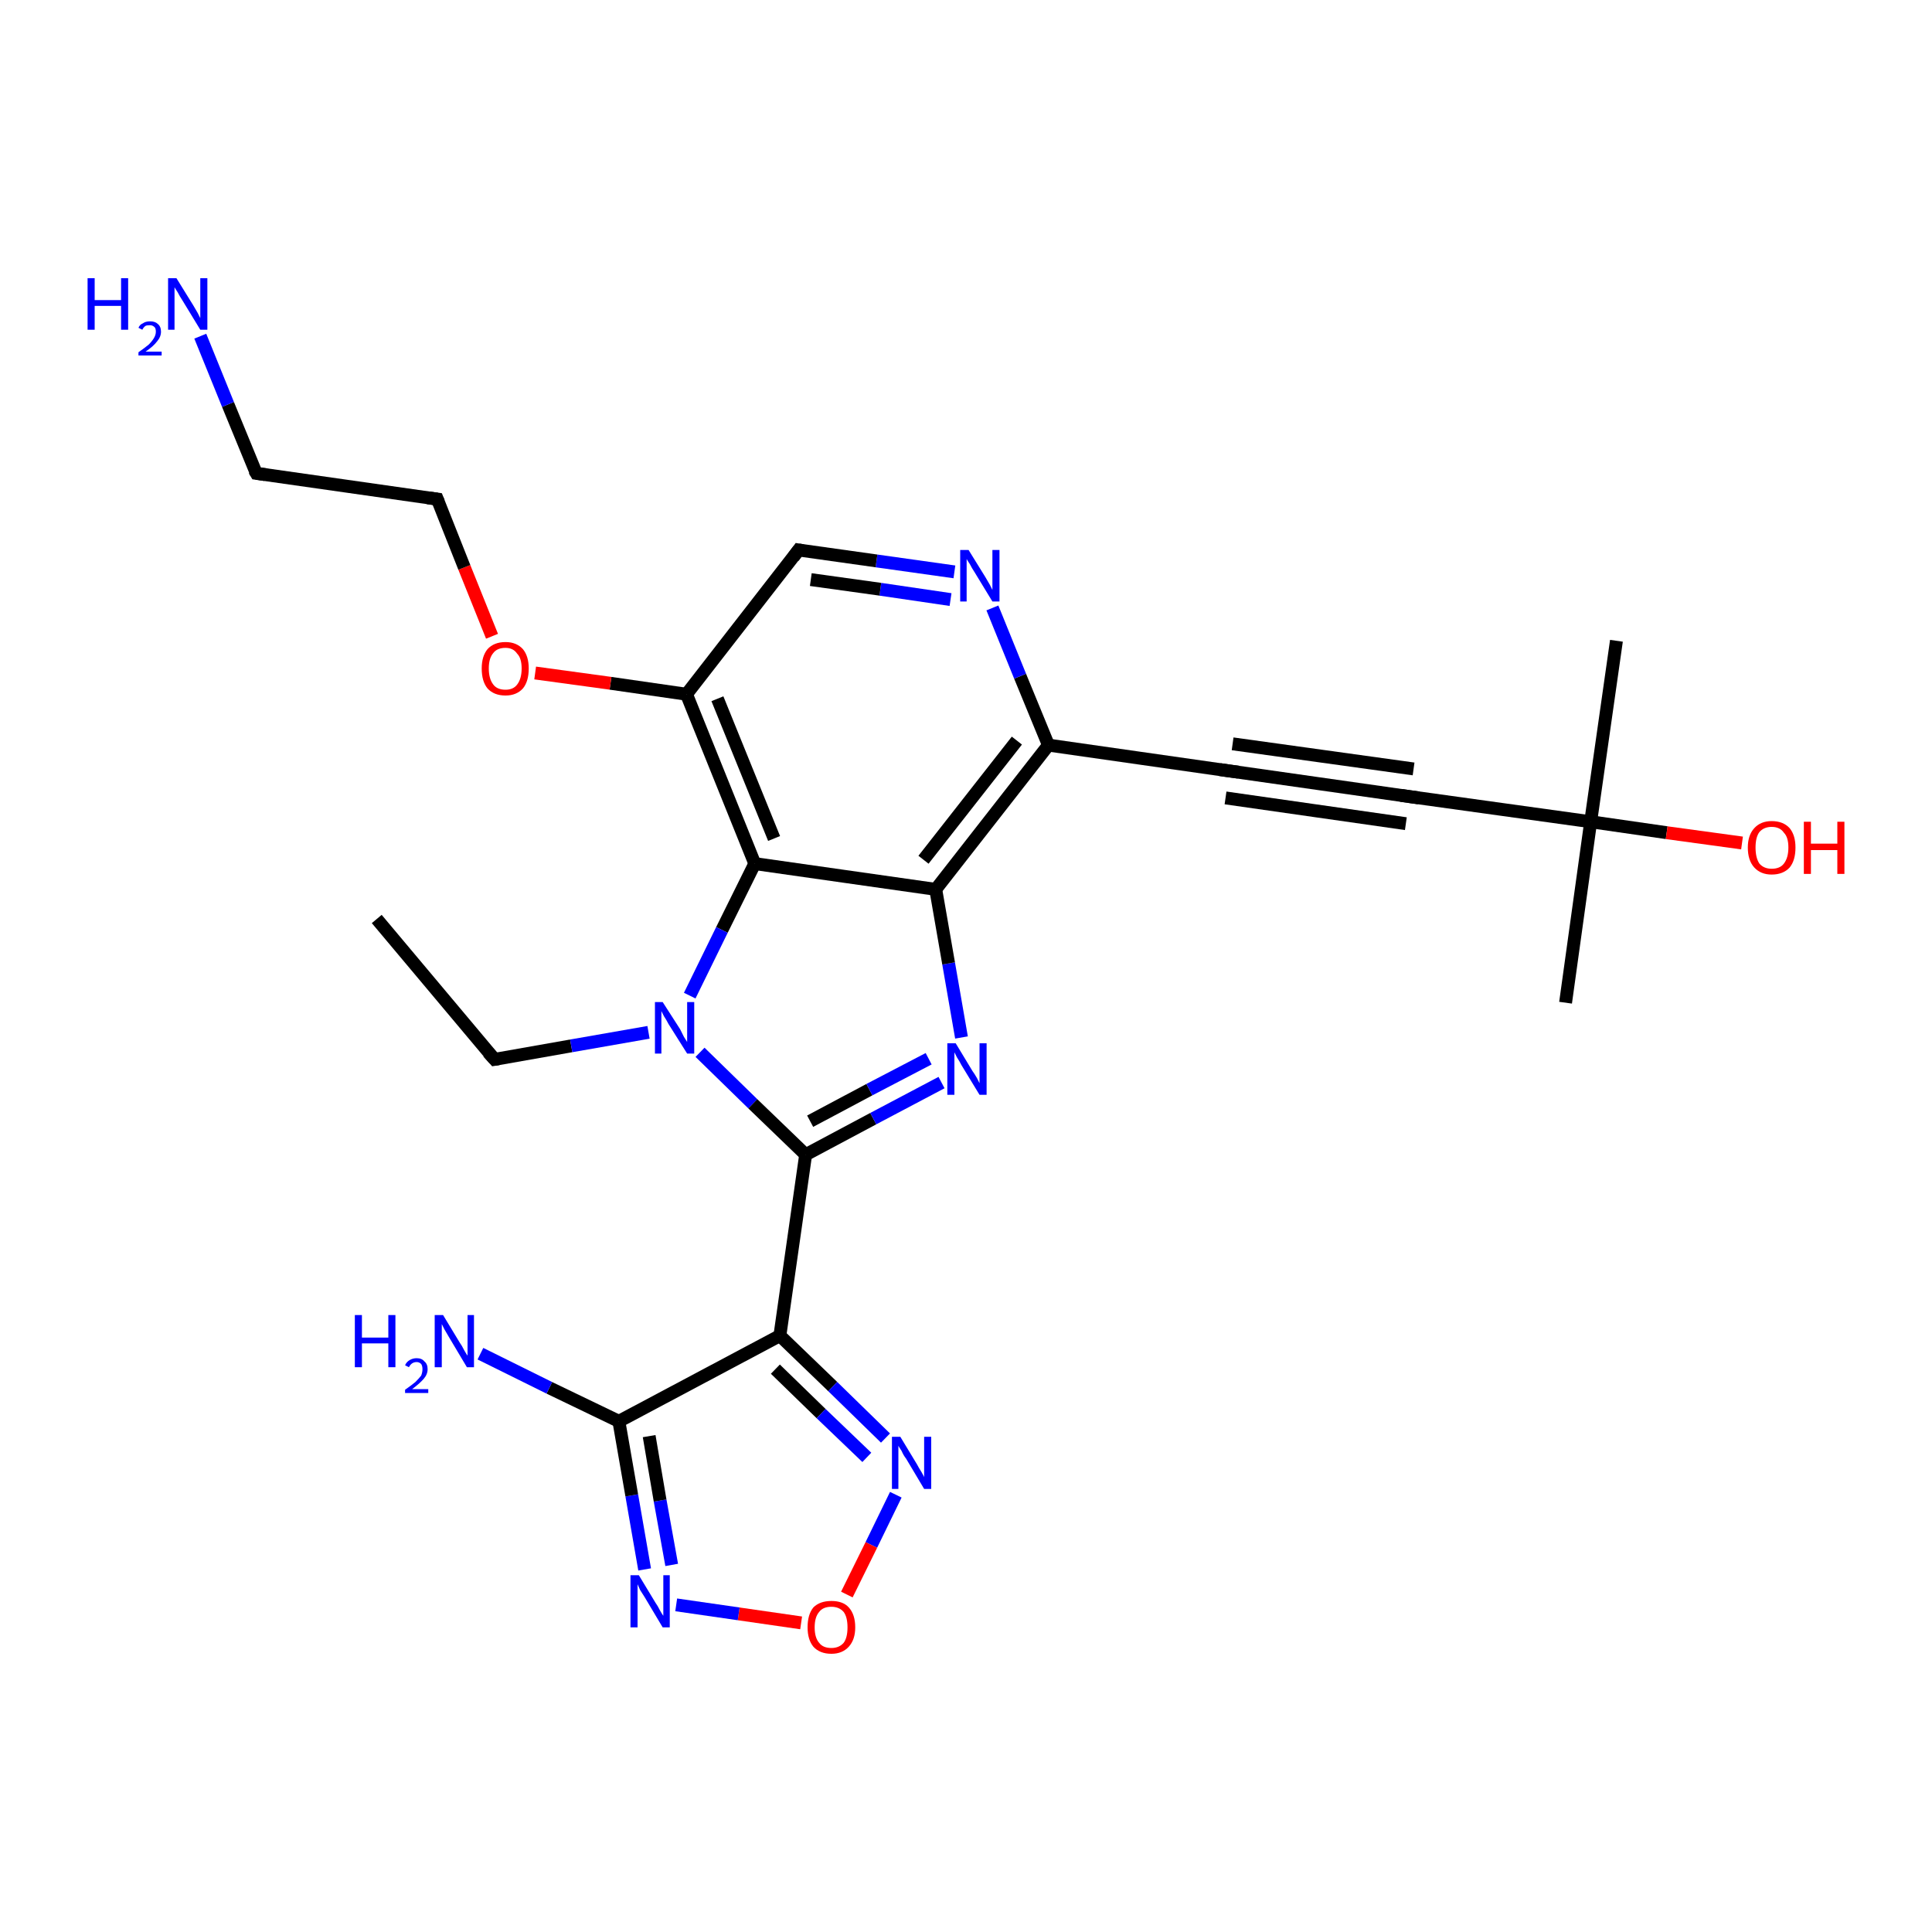 <?xml version='1.0' encoding='iso-8859-1'?>
<svg version='1.1' baseProfile='full'
              xmlns='http://www.w3.org/2000/svg'
                      xmlns:rdkit='http://www.rdkit.org/xml'
                      xmlns:xlink='http://www.w3.org/1999/xlink'
                  xml:space='preserve'
width='300px' height='300px' viewBox='0 0 300 300'>
<!-- END OF HEADER -->
<rect style='opacity:1.0;fill:#FFFFFF;stroke:none' width='300.0' height='300.0' x='0.0' y='0.0'> </rect>
<path class='bond-0 atom-0 atom-1' d='M 58.5,142.7 L 76.8,164.5' style='fill:none;fill-rule:evenodd;stroke:#000000;stroke-width:2.0px;stroke-linecap:butt;stroke-linejoin:miter;stroke-opacity:1' />
<path class='bond-1 atom-1 atom-2' d='M 76.8,164.5 L 88.7,162.4' style='fill:none;fill-rule:evenodd;stroke:#000000;stroke-width:2.0px;stroke-linecap:butt;stroke-linejoin:miter;stroke-opacity:1' />
<path class='bond-1 atom-1 atom-2' d='M 88.7,162.4 L 100.7,160.3' style='fill:none;fill-rule:evenodd;stroke:#0000FF;stroke-width:2.0px;stroke-linecap:butt;stroke-linejoin:miter;stroke-opacity:1' />
<path class='bond-2 atom-2 atom-3' d='M 108.7,163.4 L 116.9,171.4' style='fill:none;fill-rule:evenodd;stroke:#0000FF;stroke-width:2.0px;stroke-linecap:butt;stroke-linejoin:miter;stroke-opacity:1' />
<path class='bond-2 atom-2 atom-3' d='M 116.9,171.4 L 125.1,179.3' style='fill:none;fill-rule:evenodd;stroke:#000000;stroke-width:2.0px;stroke-linecap:butt;stroke-linejoin:miter;stroke-opacity:1' />
<path class='bond-3 atom-3 atom-4' d='M 125.1,179.3 L 135.6,173.7' style='fill:none;fill-rule:evenodd;stroke:#000000;stroke-width:2.0px;stroke-linecap:butt;stroke-linejoin:miter;stroke-opacity:1' />
<path class='bond-3 atom-3 atom-4' d='M 135.6,173.7 L 146.2,168.1' style='fill:none;fill-rule:evenodd;stroke:#0000FF;stroke-width:2.0px;stroke-linecap:butt;stroke-linejoin:miter;stroke-opacity:1' />
<path class='bond-3 atom-3 atom-4' d='M 125.8,174.1 L 135.0,169.2' style='fill:none;fill-rule:evenodd;stroke:#000000;stroke-width:2.0px;stroke-linecap:butt;stroke-linejoin:miter;stroke-opacity:1' />
<path class='bond-3 atom-3 atom-4' d='M 135.0,169.2 L 144.2,164.4' style='fill:none;fill-rule:evenodd;stroke:#0000FF;stroke-width:2.0px;stroke-linecap:butt;stroke-linejoin:miter;stroke-opacity:1' />
<path class='bond-4 atom-4 atom-5' d='M 149.3,161.1 L 147.3,149.6' style='fill:none;fill-rule:evenodd;stroke:#0000FF;stroke-width:2.0px;stroke-linecap:butt;stroke-linejoin:miter;stroke-opacity:1' />
<path class='bond-4 atom-4 atom-5' d='M 147.3,149.6 L 145.3,138.1' style='fill:none;fill-rule:evenodd;stroke:#000000;stroke-width:2.0px;stroke-linecap:butt;stroke-linejoin:miter;stroke-opacity:1' />
<path class='bond-5 atom-5 atom-6' d='M 145.3,138.1 L 162.8,115.7' style='fill:none;fill-rule:evenodd;stroke:#000000;stroke-width:2.0px;stroke-linecap:butt;stroke-linejoin:miter;stroke-opacity:1' />
<path class='bond-5 atom-5 atom-6' d='M 143.4,133.5 L 157.9,115.0' style='fill:none;fill-rule:evenodd;stroke:#000000;stroke-width:2.0px;stroke-linecap:butt;stroke-linejoin:miter;stroke-opacity:1' />
<path class='bond-6 atom-6 atom-7' d='M 162.8,115.7 L 158.4,105.0' style='fill:none;fill-rule:evenodd;stroke:#000000;stroke-width:2.0px;stroke-linecap:butt;stroke-linejoin:miter;stroke-opacity:1' />
<path class='bond-6 atom-6 atom-7' d='M 158.4,105.0 L 154.1,94.4' style='fill:none;fill-rule:evenodd;stroke:#0000FF;stroke-width:2.0px;stroke-linecap:butt;stroke-linejoin:miter;stroke-opacity:1' />
<path class='bond-7 atom-7 atom-8' d='M 148.2,88.8 L 136.1,87.1' style='fill:none;fill-rule:evenodd;stroke:#0000FF;stroke-width:2.0px;stroke-linecap:butt;stroke-linejoin:miter;stroke-opacity:1' />
<path class='bond-7 atom-7 atom-8' d='M 136.1,87.1 L 124.0,85.4' style='fill:none;fill-rule:evenodd;stroke:#000000;stroke-width:2.0px;stroke-linecap:butt;stroke-linejoin:miter;stroke-opacity:1' />
<path class='bond-7 atom-7 atom-8' d='M 147.6,93.1 L 136.7,91.5' style='fill:none;fill-rule:evenodd;stroke:#0000FF;stroke-width:2.0px;stroke-linecap:butt;stroke-linejoin:miter;stroke-opacity:1' />
<path class='bond-7 atom-7 atom-8' d='M 136.7,91.5 L 125.9,90.0' style='fill:none;fill-rule:evenodd;stroke:#000000;stroke-width:2.0px;stroke-linecap:butt;stroke-linejoin:miter;stroke-opacity:1' />
<path class='bond-8 atom-8 atom-9' d='M 124.0,85.4 L 106.6,107.8' style='fill:none;fill-rule:evenodd;stroke:#000000;stroke-width:2.0px;stroke-linecap:butt;stroke-linejoin:miter;stroke-opacity:1' />
<path class='bond-9 atom-9 atom-10' d='M 106.6,107.8 L 94.8,106.1' style='fill:none;fill-rule:evenodd;stroke:#000000;stroke-width:2.0px;stroke-linecap:butt;stroke-linejoin:miter;stroke-opacity:1' />
<path class='bond-9 atom-9 atom-10' d='M 94.8,106.1 L 83.1,104.5' style='fill:none;fill-rule:evenodd;stroke:#FF0000;stroke-width:2.0px;stroke-linecap:butt;stroke-linejoin:miter;stroke-opacity:1' />
<path class='bond-10 atom-10 atom-11' d='M 76.4,98.8 L 72.1,88.1' style='fill:none;fill-rule:evenodd;stroke:#FF0000;stroke-width:2.0px;stroke-linecap:butt;stroke-linejoin:miter;stroke-opacity:1' />
<path class='bond-10 atom-10 atom-11' d='M 72.1,88.1 L 67.9,77.5' style='fill:none;fill-rule:evenodd;stroke:#000000;stroke-width:2.0px;stroke-linecap:butt;stroke-linejoin:miter;stroke-opacity:1' />
<path class='bond-11 atom-11 atom-12' d='M 67.9,77.5 L 39.8,73.5' style='fill:none;fill-rule:evenodd;stroke:#000000;stroke-width:2.0px;stroke-linecap:butt;stroke-linejoin:miter;stroke-opacity:1' />
<path class='bond-12 atom-12 atom-13' d='M 39.8,73.5 L 35.4,62.8' style='fill:none;fill-rule:evenodd;stroke:#000000;stroke-width:2.0px;stroke-linecap:butt;stroke-linejoin:miter;stroke-opacity:1' />
<path class='bond-12 atom-12 atom-13' d='M 35.4,62.8 L 31.1,52.2' style='fill:none;fill-rule:evenodd;stroke:#0000FF;stroke-width:2.0px;stroke-linecap:butt;stroke-linejoin:miter;stroke-opacity:1' />
<path class='bond-13 atom-9 atom-14' d='M 106.6,107.8 L 117.2,134.1' style='fill:none;fill-rule:evenodd;stroke:#000000;stroke-width:2.0px;stroke-linecap:butt;stroke-linejoin:miter;stroke-opacity:1' />
<path class='bond-13 atom-9 atom-14' d='M 111.4,108.5 L 120.2,130.2' style='fill:none;fill-rule:evenodd;stroke:#000000;stroke-width:2.0px;stroke-linecap:butt;stroke-linejoin:miter;stroke-opacity:1' />
<path class='bond-14 atom-6 atom-15' d='M 162.8,115.7 L 190.8,119.7' style='fill:none;fill-rule:evenodd;stroke:#000000;stroke-width:2.0px;stroke-linecap:butt;stroke-linejoin:miter;stroke-opacity:1' />
<path class='bond-15 atom-15 atom-16' d='M 190.8,119.7 L 218.9,123.7' style='fill:none;fill-rule:evenodd;stroke:#000000;stroke-width:2.0px;stroke-linecap:butt;stroke-linejoin:miter;stroke-opacity:1' />
<path class='bond-15 atom-15 atom-16' d='M 191.4,115.5 L 219.5,119.4' style='fill:none;fill-rule:evenodd;stroke:#000000;stroke-width:2.0px;stroke-linecap:butt;stroke-linejoin:miter;stroke-opacity:1' />
<path class='bond-15 atom-15 atom-16' d='M 190.3,123.9 L 218.3,127.9' style='fill:none;fill-rule:evenodd;stroke:#000000;stroke-width:2.0px;stroke-linecap:butt;stroke-linejoin:miter;stroke-opacity:1' />
<path class='bond-16 atom-16 atom-17' d='M 218.9,123.7 L 247.0,127.6' style='fill:none;fill-rule:evenodd;stroke:#000000;stroke-width:2.0px;stroke-linecap:butt;stroke-linejoin:miter;stroke-opacity:1' />
<path class='bond-17 atom-17 atom-18' d='M 247.0,127.6 L 243.1,155.7' style='fill:none;fill-rule:evenodd;stroke:#000000;stroke-width:2.0px;stroke-linecap:butt;stroke-linejoin:miter;stroke-opacity:1' />
<path class='bond-18 atom-17 atom-19' d='M 247.0,127.6 L 251.0,99.5' style='fill:none;fill-rule:evenodd;stroke:#000000;stroke-width:2.0px;stroke-linecap:butt;stroke-linejoin:miter;stroke-opacity:1' />
<path class='bond-19 atom-17 atom-20' d='M 247.0,127.6 L 258.8,129.3' style='fill:none;fill-rule:evenodd;stroke:#000000;stroke-width:2.0px;stroke-linecap:butt;stroke-linejoin:miter;stroke-opacity:1' />
<path class='bond-19 atom-17 atom-20' d='M 258.8,129.3 L 270.5,130.9' style='fill:none;fill-rule:evenodd;stroke:#FF0000;stroke-width:2.0px;stroke-linecap:butt;stroke-linejoin:miter;stroke-opacity:1' />
<path class='bond-20 atom-3 atom-21' d='M 125.1,179.3 L 121.1,207.4' style='fill:none;fill-rule:evenodd;stroke:#000000;stroke-width:2.0px;stroke-linecap:butt;stroke-linejoin:miter;stroke-opacity:1' />
<path class='bond-21 atom-21 atom-22' d='M 121.1,207.4 L 129.3,215.3' style='fill:none;fill-rule:evenodd;stroke:#000000;stroke-width:2.0px;stroke-linecap:butt;stroke-linejoin:miter;stroke-opacity:1' />
<path class='bond-21 atom-21 atom-22' d='M 129.3,215.3 L 137.5,223.3' style='fill:none;fill-rule:evenodd;stroke:#0000FF;stroke-width:2.0px;stroke-linecap:butt;stroke-linejoin:miter;stroke-opacity:1' />
<path class='bond-21 atom-21 atom-22' d='M 120.4,212.6 L 127.5,219.5' style='fill:none;fill-rule:evenodd;stroke:#000000;stroke-width:2.0px;stroke-linecap:butt;stroke-linejoin:miter;stroke-opacity:1' />
<path class='bond-21 atom-21 atom-22' d='M 127.5,219.5 L 134.6,226.3' style='fill:none;fill-rule:evenodd;stroke:#0000FF;stroke-width:2.0px;stroke-linecap:butt;stroke-linejoin:miter;stroke-opacity:1' />
<path class='bond-22 atom-22 atom-23' d='M 139.1,232.1 L 135.3,239.9' style='fill:none;fill-rule:evenodd;stroke:#0000FF;stroke-width:2.0px;stroke-linecap:butt;stroke-linejoin:miter;stroke-opacity:1' />
<path class='bond-22 atom-22 atom-23' d='M 135.3,239.9 L 131.5,247.6' style='fill:none;fill-rule:evenodd;stroke:#FF0000;stroke-width:2.0px;stroke-linecap:butt;stroke-linejoin:miter;stroke-opacity:1' />
<path class='bond-23 atom-23 atom-24' d='M 124.4,252.0 L 114.7,250.6' style='fill:none;fill-rule:evenodd;stroke:#FF0000;stroke-width:2.0px;stroke-linecap:butt;stroke-linejoin:miter;stroke-opacity:1' />
<path class='bond-23 atom-23 atom-24' d='M 114.7,250.6 L 105.0,249.2' style='fill:none;fill-rule:evenodd;stroke:#0000FF;stroke-width:2.0px;stroke-linecap:butt;stroke-linejoin:miter;stroke-opacity:1' />
<path class='bond-24 atom-24 atom-25' d='M 100.1,243.7 L 98.1,232.2' style='fill:none;fill-rule:evenodd;stroke:#0000FF;stroke-width:2.0px;stroke-linecap:butt;stroke-linejoin:miter;stroke-opacity:1' />
<path class='bond-24 atom-24 atom-25' d='M 98.1,232.2 L 96.1,220.7' style='fill:none;fill-rule:evenodd;stroke:#000000;stroke-width:2.0px;stroke-linecap:butt;stroke-linejoin:miter;stroke-opacity:1' />
<path class='bond-24 atom-24 atom-25' d='M 104.3,243.0 L 102.5,233.0' style='fill:none;fill-rule:evenodd;stroke:#0000FF;stroke-width:2.0px;stroke-linecap:butt;stroke-linejoin:miter;stroke-opacity:1' />
<path class='bond-24 atom-24 atom-25' d='M 102.5,233.0 L 100.8,223.0' style='fill:none;fill-rule:evenodd;stroke:#000000;stroke-width:2.0px;stroke-linecap:butt;stroke-linejoin:miter;stroke-opacity:1' />
<path class='bond-25 atom-25 atom-26' d='M 96.1,220.7 L 85.3,215.5' style='fill:none;fill-rule:evenodd;stroke:#000000;stroke-width:2.0px;stroke-linecap:butt;stroke-linejoin:miter;stroke-opacity:1' />
<path class='bond-25 atom-25 atom-26' d='M 85.3,215.5 L 74.6,210.2' style='fill:none;fill-rule:evenodd;stroke:#0000FF;stroke-width:2.0px;stroke-linecap:butt;stroke-linejoin:miter;stroke-opacity:1' />
<path class='bond-26 atom-14 atom-2' d='M 117.2,134.1 L 112.1,144.4' style='fill:none;fill-rule:evenodd;stroke:#000000;stroke-width:2.0px;stroke-linecap:butt;stroke-linejoin:miter;stroke-opacity:1' />
<path class='bond-26 atom-14 atom-2' d='M 112.1,144.4 L 107.1,154.6' style='fill:none;fill-rule:evenodd;stroke:#0000FF;stroke-width:2.0px;stroke-linecap:butt;stroke-linejoin:miter;stroke-opacity:1' />
<path class='bond-27 atom-25 atom-21' d='M 96.1,220.7 L 121.1,207.4' style='fill:none;fill-rule:evenodd;stroke:#000000;stroke-width:2.0px;stroke-linecap:butt;stroke-linejoin:miter;stroke-opacity:1' />
<path class='bond-28 atom-14 atom-5' d='M 117.2,134.1 L 145.3,138.1' style='fill:none;fill-rule:evenodd;stroke:#000000;stroke-width:2.0px;stroke-linecap:butt;stroke-linejoin:miter;stroke-opacity:1' />
<path d='M 75.8,163.4 L 76.8,164.5 L 77.4,164.4' style='fill:none;stroke:#000000;stroke-width:2.0px;stroke-linecap:butt;stroke-linejoin:miter;stroke-opacity:1;' />
<path d='M 124.6,85.5 L 124.0,85.4 L 123.2,86.5' style='fill:none;stroke:#000000;stroke-width:2.0px;stroke-linecap:butt;stroke-linejoin:miter;stroke-opacity:1;' />
<path d='M 68.1,78.0 L 67.9,77.5 L 66.4,77.3' style='fill:none;stroke:#000000;stroke-width:2.0px;stroke-linecap:butt;stroke-linejoin:miter;stroke-opacity:1;' />
<path d='M 41.2,73.7 L 39.8,73.5 L 39.5,73.0' style='fill:none;stroke:#000000;stroke-width:2.0px;stroke-linecap:butt;stroke-linejoin:miter;stroke-opacity:1;' />
<path d='M 189.4,119.5 L 190.8,119.7 L 192.3,119.9' style='fill:none;stroke:#000000;stroke-width:2.0px;stroke-linecap:butt;stroke-linejoin:miter;stroke-opacity:1;' />
<path d='M 217.5,123.5 L 218.9,123.7 L 220.3,123.9' style='fill:none;stroke:#000000;stroke-width:2.0px;stroke-linecap:butt;stroke-linejoin:miter;stroke-opacity:1;' />
<path class='atom-2' d='M 102.9 155.6
L 105.6 159.8
Q 105.8 160.2, 106.2 161.0
Q 106.7 161.8, 106.7 161.8
L 106.7 155.6
L 107.8 155.6
L 107.8 163.6
L 106.7 163.6
L 103.8 159.0
Q 103.5 158.4, 103.1 157.8
Q 102.8 157.2, 102.7 157.0
L 102.7 163.6
L 101.7 163.6
L 101.7 155.6
L 102.9 155.6
' fill='#0000FF'/>
<path class='atom-4' d='M 148.4 162.0
L 151.0 166.3
Q 151.3 166.7, 151.7 167.4
Q 152.1 168.2, 152.1 168.2
L 152.1 162.0
L 153.2 162.0
L 153.2 170.0
L 152.1 170.0
L 149.3 165.4
Q 149.0 164.8, 148.6 164.2
Q 148.3 163.6, 148.2 163.4
L 148.2 170.0
L 147.1 170.0
L 147.1 162.0
L 148.4 162.0
' fill='#0000FF'/>
<path class='atom-7' d='M 150.4 85.4
L 153.0 89.6
Q 153.3 90.1, 153.7 90.8
Q 154.1 91.6, 154.1 91.6
L 154.1 85.4
L 155.2 85.4
L 155.2 93.4
L 154.1 93.4
L 151.3 88.8
Q 150.9 88.2, 150.6 87.6
Q 150.2 87.0, 150.1 86.8
L 150.1 93.4
L 149.1 93.4
L 149.1 85.4
L 150.4 85.4
' fill='#0000FF'/>
<path class='atom-10' d='M 74.8 103.8
Q 74.8 101.9, 75.7 100.8
Q 76.7 99.7, 78.5 99.7
Q 80.2 99.7, 81.2 100.8
Q 82.1 101.9, 82.1 103.8
Q 82.1 105.8, 81.2 106.9
Q 80.2 108.0, 78.5 108.0
Q 76.7 108.0, 75.7 106.9
Q 74.8 105.8, 74.8 103.8
M 78.5 107.1
Q 79.7 107.1, 80.3 106.3
Q 81.0 105.4, 81.0 103.8
Q 81.0 102.2, 80.3 101.5
Q 79.7 100.6, 78.5 100.6
Q 77.2 100.6, 76.6 101.4
Q 75.9 102.2, 75.9 103.8
Q 75.9 105.4, 76.6 106.3
Q 77.2 107.1, 78.5 107.1
' fill='#FF0000'/>
<path class='atom-13' d='M 13.6 43.2
L 14.7 43.2
L 14.7 46.6
L 18.8 46.6
L 18.8 43.2
L 19.9 43.2
L 19.9 51.2
L 18.8 51.2
L 18.8 47.5
L 14.7 47.5
L 14.7 51.2
L 13.6 51.2
L 13.6 43.2
' fill='#0000FF'/>
<path class='atom-13' d='M 21.5 50.9
Q 21.7 50.4, 22.2 50.2
Q 22.6 49.9, 23.3 49.9
Q 24.1 49.9, 24.5 50.3
Q 25.0 50.7, 25.0 51.5
Q 25.0 52.3, 24.4 53.0
Q 23.8 53.8, 22.6 54.6
L 25.1 54.6
L 25.1 55.2
L 21.5 55.2
L 21.5 54.7
Q 22.5 54.0, 23.1 53.5
Q 23.6 53.0, 23.9 52.5
Q 24.2 52.0, 24.2 51.5
Q 24.2 51.0, 24.0 50.8
Q 23.7 50.5, 23.3 50.5
Q 22.8 50.5, 22.6 50.6
Q 22.3 50.8, 22.1 51.2
L 21.5 50.9
' fill='#0000FF'/>
<path class='atom-13' d='M 27.4 43.2
L 30.0 47.4
Q 30.3 47.9, 30.7 48.6
Q 31.1 49.4, 31.1 49.4
L 31.1 43.2
L 32.2 43.2
L 32.2 51.2
L 31.1 51.2
L 28.3 46.6
Q 27.9 46.0, 27.6 45.4
Q 27.2 44.8, 27.1 44.6
L 27.1 51.2
L 26.1 51.2
L 26.1 43.2
L 27.4 43.2
' fill='#0000FF'/>
<path class='atom-20' d='M 271.4 131.6
Q 271.4 129.7, 272.4 128.6
Q 273.4 127.5, 275.1 127.5
Q 276.9 127.5, 277.9 128.6
Q 278.8 129.7, 278.8 131.6
Q 278.8 133.6, 277.9 134.7
Q 276.9 135.8, 275.1 135.8
Q 273.4 135.8, 272.4 134.7
Q 271.4 133.6, 271.4 131.6
M 275.1 134.9
Q 276.4 134.9, 277.0 134.1
Q 277.7 133.2, 277.7 131.6
Q 277.7 130.0, 277.0 129.3
Q 276.4 128.4, 275.1 128.4
Q 273.9 128.4, 273.2 129.2
Q 272.6 130.0, 272.6 131.6
Q 272.6 133.2, 273.2 134.1
Q 273.9 134.9, 275.1 134.9
' fill='#FF0000'/>
<path class='atom-20' d='M 280.1 127.6
L 281.2 127.6
L 281.2 131.0
L 285.3 131.0
L 285.3 127.6
L 286.4 127.6
L 286.4 135.7
L 285.3 135.7
L 285.3 132.0
L 281.2 132.0
L 281.2 135.7
L 280.1 135.7
L 280.1 127.6
' fill='#FF0000'/>
<path class='atom-22' d='M 139.8 223.1
L 142.4 227.4
Q 142.6 227.8, 143.1 228.6
Q 143.5 229.3, 143.5 229.4
L 143.5 223.1
L 144.6 223.1
L 144.6 231.2
L 143.5 231.2
L 140.7 226.5
Q 140.3 226.0, 140.0 225.3
Q 139.6 224.7, 139.5 224.5
L 139.5 231.2
L 138.5 231.2
L 138.5 223.1
L 139.8 223.1
' fill='#0000FF'/>
<path class='atom-23' d='M 125.4 252.7
Q 125.4 250.7, 126.3 249.6
Q 127.3 248.6, 129.1 248.6
Q 130.9 248.6, 131.8 249.6
Q 132.8 250.7, 132.8 252.7
Q 132.8 254.6, 131.8 255.7
Q 130.8 256.8, 129.1 256.8
Q 127.3 256.8, 126.3 255.7
Q 125.4 254.6, 125.4 252.7
M 129.1 255.9
Q 130.3 255.9, 131.0 255.1
Q 131.6 254.3, 131.6 252.7
Q 131.6 251.1, 131.0 250.3
Q 130.3 249.5, 129.1 249.5
Q 127.8 249.5, 127.2 250.3
Q 126.5 251.1, 126.5 252.7
Q 126.5 254.3, 127.2 255.1
Q 127.8 255.9, 129.1 255.9
' fill='#FF0000'/>
<path class='atom-24' d='M 99.2 244.6
L 101.8 248.9
Q 102.1 249.3, 102.5 250.1
Q 102.9 250.8, 103.0 250.9
L 103.0 244.6
L 104.0 244.6
L 104.0 252.7
L 102.9 252.7
L 100.1 248.0
Q 99.8 247.5, 99.4 246.9
Q 99.1 246.2, 99.0 246.0
L 99.0 252.7
L 97.9 252.7
L 97.9 244.6
L 99.2 244.6
' fill='#0000FF'/>
<path class='atom-26' d='M 55.1 204.2
L 56.2 204.2
L 56.2 207.7
L 60.3 207.7
L 60.3 204.2
L 61.4 204.2
L 61.4 212.3
L 60.3 212.3
L 60.3 208.6
L 56.2 208.6
L 56.2 212.3
L 55.1 212.3
L 55.1 204.2
' fill='#0000FF'/>
<path class='atom-26' d='M 62.9 212.0
Q 63.1 211.5, 63.6 211.2
Q 64.1 210.9, 64.7 210.9
Q 65.5 210.9, 65.9 211.4
Q 66.4 211.8, 66.4 212.6
Q 66.4 213.4, 65.8 214.1
Q 65.2 214.8, 64.0 215.7
L 66.5 215.7
L 66.5 216.3
L 62.9 216.3
L 62.9 215.8
Q 63.9 215.1, 64.5 214.6
Q 65.1 214.0, 65.4 213.6
Q 65.6 213.1, 65.6 212.6
Q 65.6 212.1, 65.4 211.8
Q 65.1 211.5, 64.7 211.5
Q 64.3 211.5, 64.0 211.7
Q 63.7 211.9, 63.5 212.3
L 62.9 212.0
' fill='#0000FF'/>
<path class='atom-26' d='M 68.8 204.2
L 71.4 208.5
Q 71.7 208.9, 72.1 209.7
Q 72.5 210.4, 72.6 210.5
L 72.6 204.2
L 73.6 204.2
L 73.6 212.3
L 72.5 212.3
L 69.7 207.6
Q 69.4 207.1, 69.0 206.4
Q 68.7 205.8, 68.6 205.6
L 68.6 212.3
L 67.5 212.3
L 67.5 204.2
L 68.8 204.2
' fill='#0000FF'/>
</svg>

